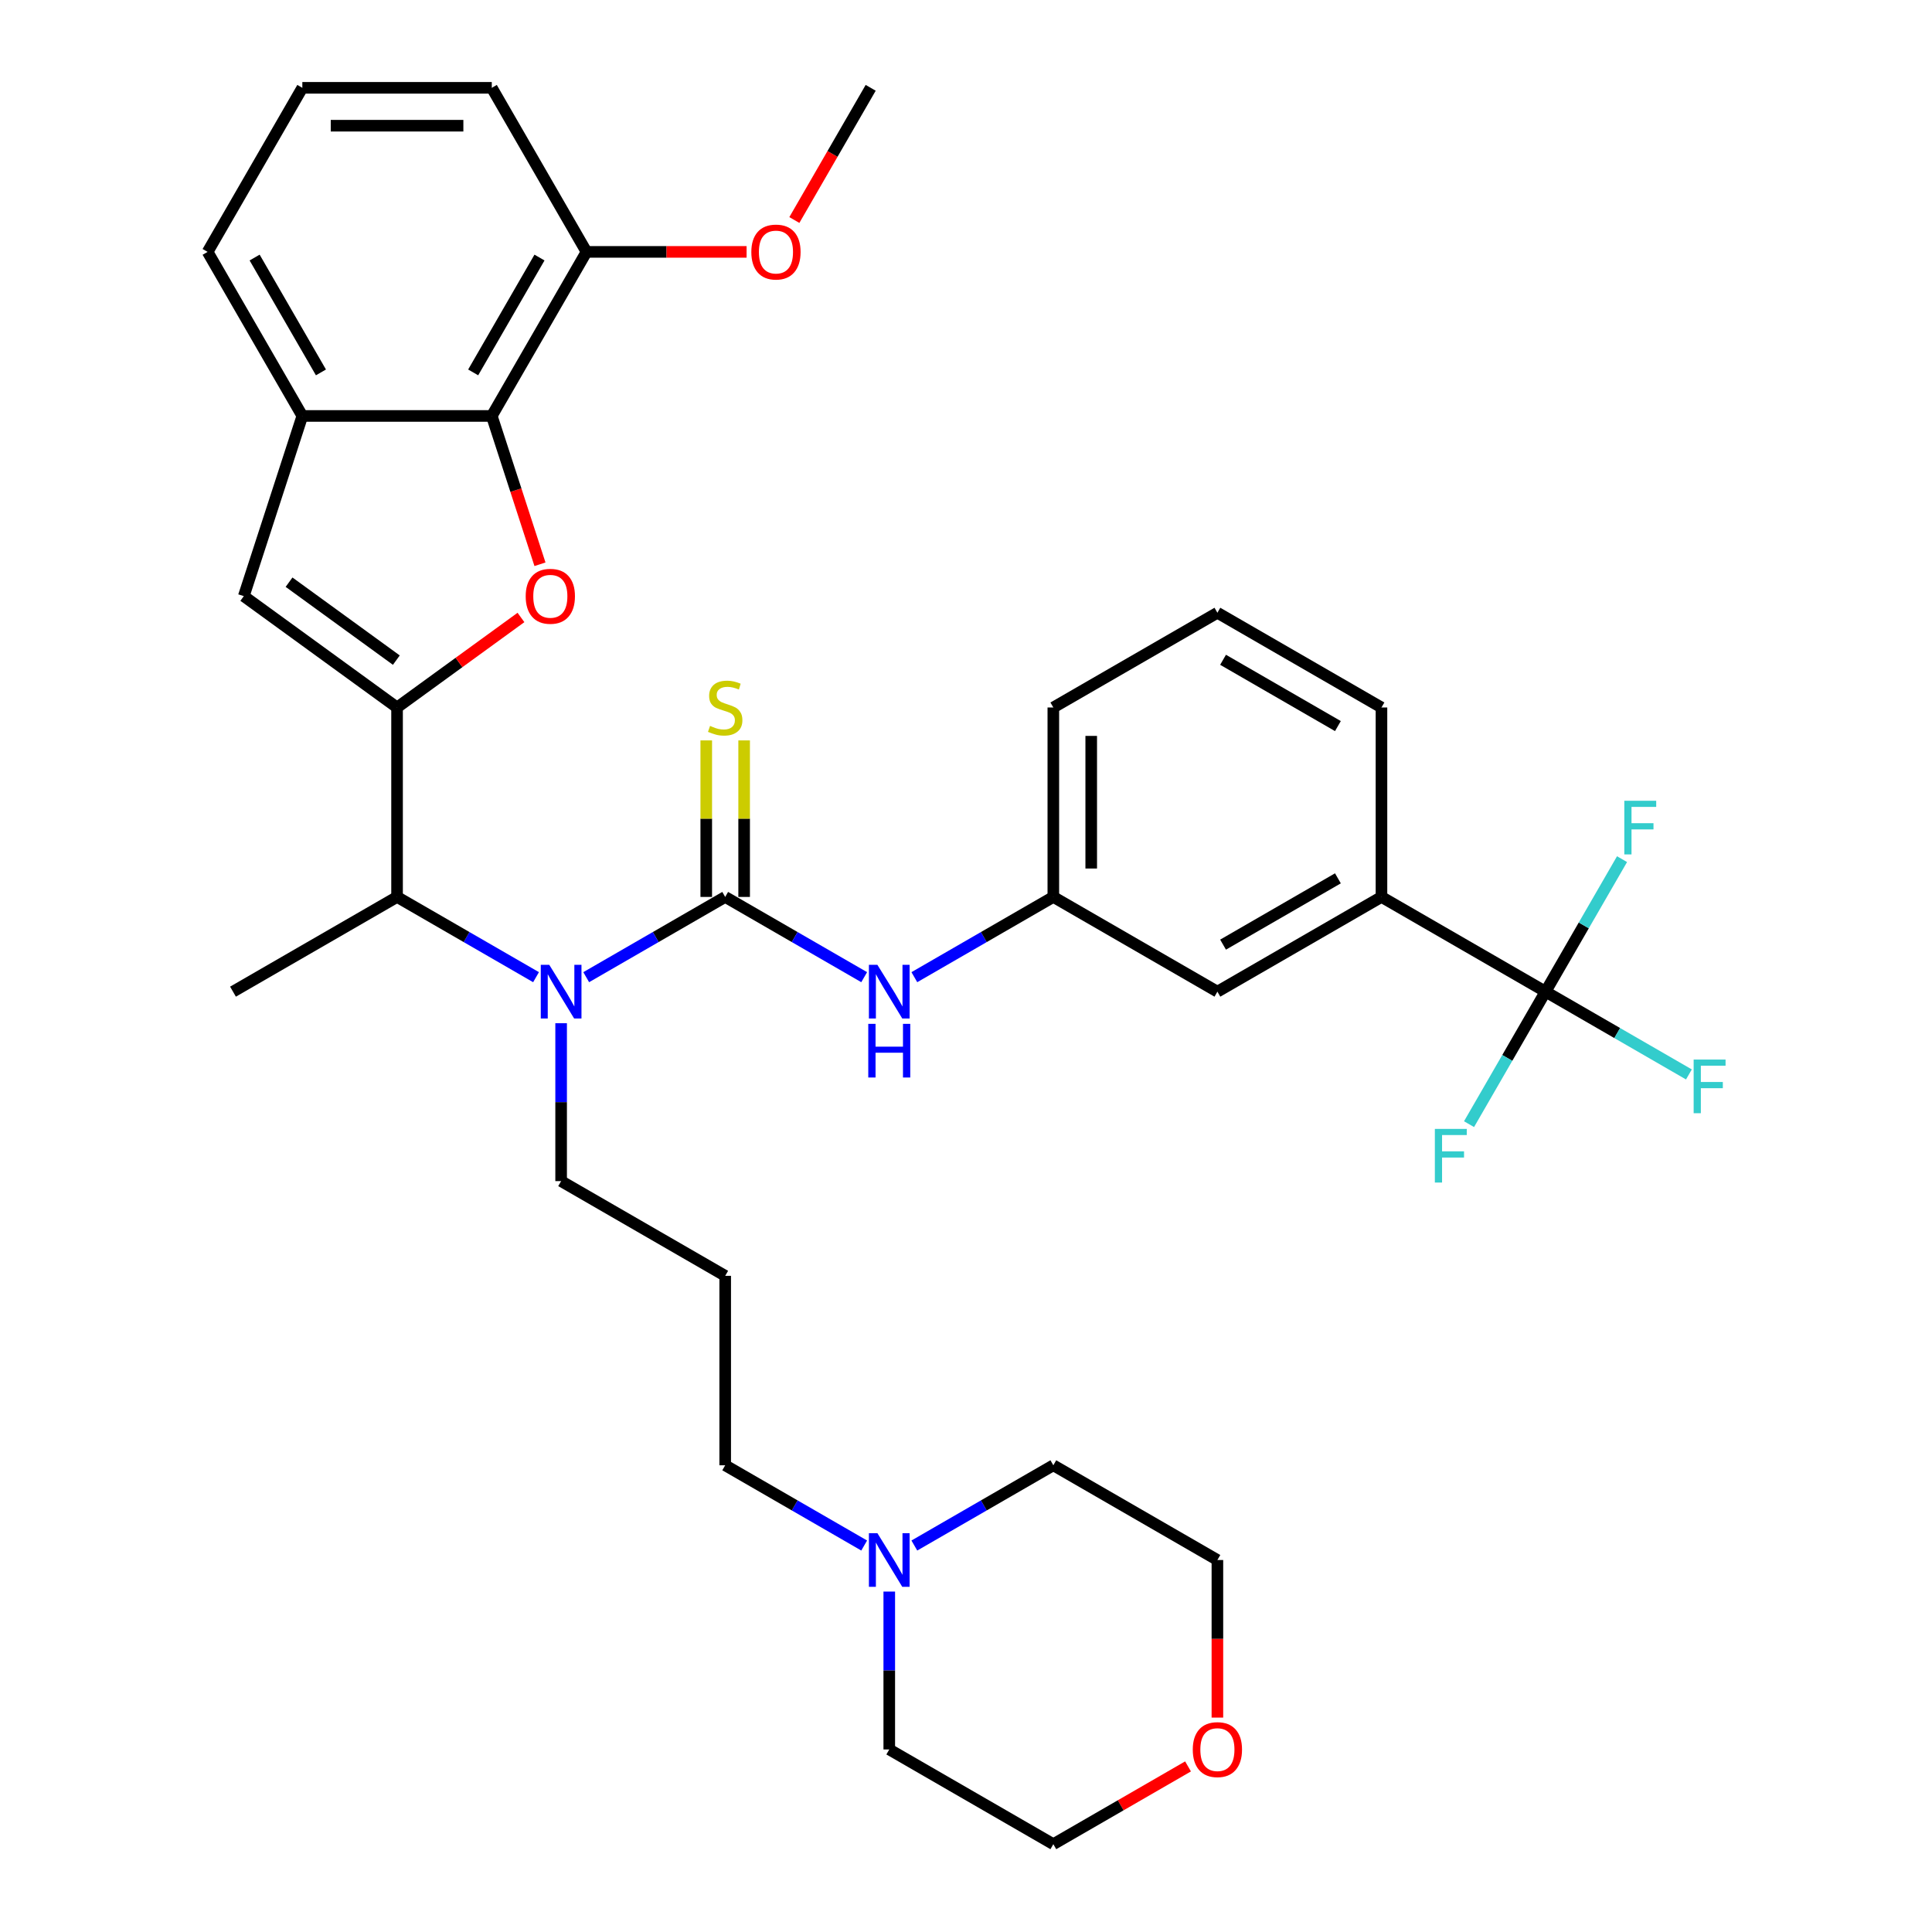 <?xml version='1.0' encoding='iso-8859-1'?>
<svg version='1.1' baseProfile='full'
              xmlns='http://www.w3.org/2000/svg'
                      xmlns:rdkit='http://www.rdkit.org/xml'
                      xmlns:xlink='http://www.w3.org/1999/xlink'
                  xml:space='preserve'
width='1000px' height='1000px' viewBox='0 0 1000 1000'>
<!-- END OF HEADER -->
<rect style='opacity:1.0;fill:#FFFFFF;stroke:none' width='1000' height='1000' x='0' y='0'> </rect>
<path class='bond-1' d='M 205.517,366.194 L 237.583,342.896' style='fill:none;fill-rule:evenodd;stroke:#000000;stroke-width:6px;stroke-linecap:butt;stroke-linejoin:miter;stroke-opacity:1' />
<path class='bond-1' d='M 237.583,342.896 L 269.649,319.599' style='fill:none;fill-rule:evenodd;stroke:#FF0000;stroke-width:6px;stroke-linecap:butt;stroke-linejoin:miter;stroke-opacity:1' />
<path class='bond-2' d='M 205.517,366.194 L 126.186,308.556' style='fill:none;fill-rule:evenodd;stroke:#000000;stroke-width:6px;stroke-linecap:butt;stroke-linejoin:miter;stroke-opacity:1' />
<path class='bond-2' d='M 205.145,341.682 L 149.613,301.336' style='fill:none;fill-rule:evenodd;stroke:#000000;stroke-width:6px;stroke-linecap:butt;stroke-linejoin:miter;stroke-opacity:1' />
<path class='bond-6' d='M 205.517,366.194 L 205.517,464.252' style='fill:none;fill-rule:evenodd;stroke:#000000;stroke-width:6px;stroke-linecap:butt;stroke-linejoin:miter;stroke-opacity:1' />
<path class='bond-0' d='M 375.36,464.252 L 339.39,485.019' style='fill:none;fill-rule:evenodd;stroke:#000000;stroke-width:6px;stroke-linecap:butt;stroke-linejoin:miter;stroke-opacity:1' />
<path class='bond-0' d='M 339.39,485.019 L 303.421,505.786' style='fill:none;fill-rule:evenodd;stroke:#0000FF;stroke-width:6px;stroke-linecap:butt;stroke-linejoin:miter;stroke-opacity:1' />
<path class='bond-8' d='M 375.36,464.252 L 411.329,485.019' style='fill:none;fill-rule:evenodd;stroke:#000000;stroke-width:6px;stroke-linecap:butt;stroke-linejoin:miter;stroke-opacity:1' />
<path class='bond-8' d='M 411.329,485.019 L 447.298,505.786' style='fill:none;fill-rule:evenodd;stroke:#0000FF;stroke-width:6px;stroke-linecap:butt;stroke-linejoin:miter;stroke-opacity:1' />
<path class='bond-10' d='M 385.165,464.252 L 385.165,423.744' style='fill:none;fill-rule:evenodd;stroke:#000000;stroke-width:6px;stroke-linecap:butt;stroke-linejoin:miter;stroke-opacity:1' />
<path class='bond-10' d='M 385.165,423.744 L 385.165,383.236' style='fill:none;fill-rule:evenodd;stroke:#CCCC00;stroke-width:6px;stroke-linecap:butt;stroke-linejoin:miter;stroke-opacity:1' />
<path class='bond-10' d='M 365.554,464.252 L 365.554,423.744' style='fill:none;fill-rule:evenodd;stroke:#000000;stroke-width:6px;stroke-linecap:butt;stroke-linejoin:miter;stroke-opacity:1' />
<path class='bond-10' d='M 365.554,423.744 L 365.554,383.236' style='fill:none;fill-rule:evenodd;stroke:#CCCC00;stroke-width:6px;stroke-linecap:butt;stroke-linejoin:miter;stroke-opacity:1' />
<path class='bond-4' d='M 279.489,292.063 L 267.018,253.68' style='fill:none;fill-rule:evenodd;stroke:#FF0000;stroke-width:6px;stroke-linecap:butt;stroke-linejoin:miter;stroke-opacity:1' />
<path class='bond-4' d='M 267.018,253.68 L 254.546,215.297' style='fill:none;fill-rule:evenodd;stroke:#000000;stroke-width:6px;stroke-linecap:butt;stroke-linejoin:miter;stroke-opacity:1' />
<path class='bond-7' d='M 126.186,308.556 L 156.488,215.297' style='fill:none;fill-rule:evenodd;stroke:#000000;stroke-width:6px;stroke-linecap:butt;stroke-linejoin:miter;stroke-opacity:1' />
<path class='bond-3' d='M 277.455,505.786 L 241.486,485.019' style='fill:none;fill-rule:evenodd;stroke:#0000FF;stroke-width:6px;stroke-linecap:butt;stroke-linejoin:miter;stroke-opacity:1' />
<path class='bond-3' d='M 241.486,485.019 L 205.517,464.252' style='fill:none;fill-rule:evenodd;stroke:#000000;stroke-width:6px;stroke-linecap:butt;stroke-linejoin:miter;stroke-opacity:1' />
<path class='bond-20' d='M 290.438,529.618 L 290.438,570.479' style='fill:none;fill-rule:evenodd;stroke:#0000FF;stroke-width:6px;stroke-linecap:butt;stroke-linejoin:miter;stroke-opacity:1' />
<path class='bond-20' d='M 290.438,570.479 L 290.438,611.34' style='fill:none;fill-rule:evenodd;stroke:#000000;stroke-width:6px;stroke-linecap:butt;stroke-linejoin:miter;stroke-opacity:1' />
<path class='bond-14' d='M 254.546,215.297 L 303.576,130.376' style='fill:none;fill-rule:evenodd;stroke:#000000;stroke-width:6px;stroke-linecap:butt;stroke-linejoin:miter;stroke-opacity:1' />
<path class='bond-14' d='M 244.916,192.753 L 279.237,133.308' style='fill:none;fill-rule:evenodd;stroke:#000000;stroke-width:6px;stroke-linecap:butt;stroke-linejoin:miter;stroke-opacity:1' />
<path class='bond-35' d='M 254.546,215.297 L 156.488,215.297' style='fill:none;fill-rule:evenodd;stroke:#000000;stroke-width:6px;stroke-linecap:butt;stroke-linejoin:miter;stroke-opacity:1' />
<path class='bond-5' d='M 799.966,513.282 L 715.045,464.252' style='fill:none;fill-rule:evenodd;stroke:#000000;stroke-width:6px;stroke-linecap:butt;stroke-linejoin:miter;stroke-opacity:1' />
<path class='bond-15' d='M 799.966,513.282 L 837.072,534.705' style='fill:none;fill-rule:evenodd;stroke:#000000;stroke-width:6px;stroke-linecap:butt;stroke-linejoin:miter;stroke-opacity:1' />
<path class='bond-15' d='M 837.072,534.705 L 874.179,556.129' style='fill:none;fill-rule:evenodd;stroke:#33CCCC;stroke-width:6px;stroke-linecap:butt;stroke-linejoin:miter;stroke-opacity:1' />
<path class='bond-16' d='M 799.966,513.282 L 780.167,547.574' style='fill:none;fill-rule:evenodd;stroke:#000000;stroke-width:6px;stroke-linecap:butt;stroke-linejoin:miter;stroke-opacity:1' />
<path class='bond-16' d='M 780.167,547.574 L 760.368,581.866' style='fill:none;fill-rule:evenodd;stroke:#33CCCC;stroke-width:6px;stroke-linecap:butt;stroke-linejoin:miter;stroke-opacity:1' />
<path class='bond-17' d='M 799.966,513.282 L 819.764,478.989' style='fill:none;fill-rule:evenodd;stroke:#000000;stroke-width:6px;stroke-linecap:butt;stroke-linejoin:miter;stroke-opacity:1' />
<path class='bond-17' d='M 819.764,478.989 L 839.563,444.697' style='fill:none;fill-rule:evenodd;stroke:#33CCCC;stroke-width:6px;stroke-linecap:butt;stroke-linejoin:miter;stroke-opacity:1' />
<path class='bond-27' d='M 205.517,464.252 L 120.596,513.282' style='fill:none;fill-rule:evenodd;stroke:#000000;stroke-width:6px;stroke-linecap:butt;stroke-linejoin:miter;stroke-opacity:1' />
<path class='bond-23' d='M 156.488,215.297 L 107.458,130.376' style='fill:none;fill-rule:evenodd;stroke:#000000;stroke-width:6px;stroke-linecap:butt;stroke-linejoin:miter;stroke-opacity:1' />
<path class='bond-23' d='M 166.118,192.753 L 131.797,133.308' style='fill:none;fill-rule:evenodd;stroke:#000000;stroke-width:6px;stroke-linecap:butt;stroke-linejoin:miter;stroke-opacity:1' />
<path class='bond-12' d='M 473.264,505.786 L 509.233,485.019' style='fill:none;fill-rule:evenodd;stroke:#0000FF;stroke-width:6px;stroke-linecap:butt;stroke-linejoin:miter;stroke-opacity:1' />
<path class='bond-12' d='M 509.233,485.019 L 545.202,464.252' style='fill:none;fill-rule:evenodd;stroke:#000000;stroke-width:6px;stroke-linecap:butt;stroke-linejoin:miter;stroke-opacity:1' />
<path class='bond-9' d='M 715.045,464.252 L 630.123,513.282' style='fill:none;fill-rule:evenodd;stroke:#000000;stroke-width:6px;stroke-linecap:butt;stroke-linejoin:miter;stroke-opacity:1' />
<path class='bond-9' d='M 692.5,454.623 L 633.056,488.943' style='fill:none;fill-rule:evenodd;stroke:#000000;stroke-width:6px;stroke-linecap:butt;stroke-linejoin:miter;stroke-opacity:1' />
<path class='bond-38' d='M 715.045,464.252 L 715.045,366.194' style='fill:none;fill-rule:evenodd;stroke:#000000;stroke-width:6px;stroke-linecap:butt;stroke-linejoin:miter;stroke-opacity:1' />
<path class='bond-11' d='M 447.298,799.962 L 411.329,779.195' style='fill:none;fill-rule:evenodd;stroke:#0000FF;stroke-width:6px;stroke-linecap:butt;stroke-linejoin:miter;stroke-opacity:1' />
<path class='bond-11' d='M 411.329,779.195 L 375.36,758.428' style='fill:none;fill-rule:evenodd;stroke:#000000;stroke-width:6px;stroke-linecap:butt;stroke-linejoin:miter;stroke-opacity:1' />
<path class='bond-24' d='M 473.264,799.962 L 509.233,779.195' style='fill:none;fill-rule:evenodd;stroke:#0000FF;stroke-width:6px;stroke-linecap:butt;stroke-linejoin:miter;stroke-opacity:1' />
<path class='bond-24' d='M 509.233,779.195 L 545.202,758.428' style='fill:none;fill-rule:evenodd;stroke:#000000;stroke-width:6px;stroke-linecap:butt;stroke-linejoin:miter;stroke-opacity:1' />
<path class='bond-25' d='M 460.281,823.794 L 460.281,864.655' style='fill:none;fill-rule:evenodd;stroke:#0000FF;stroke-width:6px;stroke-linecap:butt;stroke-linejoin:miter;stroke-opacity:1' />
<path class='bond-25' d='M 460.281,864.655 L 460.281,905.516' style='fill:none;fill-rule:evenodd;stroke:#000000;stroke-width:6px;stroke-linecap:butt;stroke-linejoin:miter;stroke-opacity:1' />
<path class='bond-13' d='M 545.202,464.252 L 630.123,513.282' style='fill:none;fill-rule:evenodd;stroke:#000000;stroke-width:6px;stroke-linecap:butt;stroke-linejoin:miter;stroke-opacity:1' />
<path class='bond-31' d='M 545.202,464.252 L 545.202,366.194' style='fill:none;fill-rule:evenodd;stroke:#000000;stroke-width:6px;stroke-linecap:butt;stroke-linejoin:miter;stroke-opacity:1' />
<path class='bond-31' d='M 564.814,449.544 L 564.814,380.903' style='fill:none;fill-rule:evenodd;stroke:#000000;stroke-width:6px;stroke-linecap:butt;stroke-linejoin:miter;stroke-opacity:1' />
<path class='bond-22' d='M 303.576,130.376 L 345.005,130.376' style='fill:none;fill-rule:evenodd;stroke:#000000;stroke-width:6px;stroke-linecap:butt;stroke-linejoin:miter;stroke-opacity:1' />
<path class='bond-22' d='M 345.005,130.376 L 386.435,130.376' style='fill:none;fill-rule:evenodd;stroke:#FF0000;stroke-width:6px;stroke-linecap:butt;stroke-linejoin:miter;stroke-opacity:1' />
<path class='bond-30' d='M 303.576,130.376 L 254.546,45.455' style='fill:none;fill-rule:evenodd;stroke:#000000;stroke-width:6px;stroke-linecap:butt;stroke-linejoin:miter;stroke-opacity:1' />
<path class='bond-18' d='M 614.924,914.291 L 580.063,934.418' style='fill:none;fill-rule:evenodd;stroke:#FF0000;stroke-width:6px;stroke-linecap:butt;stroke-linejoin:miter;stroke-opacity:1' />
<path class='bond-18' d='M 580.063,934.418 L 545.202,954.545' style='fill:none;fill-rule:evenodd;stroke:#000000;stroke-width:6px;stroke-linecap:butt;stroke-linejoin:miter;stroke-opacity:1' />
<path class='bond-37' d='M 630.123,889.023 L 630.123,848.24' style='fill:none;fill-rule:evenodd;stroke:#FF0000;stroke-width:6px;stroke-linecap:butt;stroke-linejoin:miter;stroke-opacity:1' />
<path class='bond-37' d='M 630.123,848.24 L 630.123,807.458' style='fill:none;fill-rule:evenodd;stroke:#000000;stroke-width:6px;stroke-linecap:butt;stroke-linejoin:miter;stroke-opacity:1' />
<path class='bond-19' d='M 375.36,660.37 L 290.438,611.34' style='fill:none;fill-rule:evenodd;stroke:#000000;stroke-width:6px;stroke-linecap:butt;stroke-linejoin:miter;stroke-opacity:1' />
<path class='bond-21' d='M 375.36,660.37 L 375.36,758.428' style='fill:none;fill-rule:evenodd;stroke:#000000;stroke-width:6px;stroke-linecap:butt;stroke-linejoin:miter;stroke-opacity:1' />
<path class='bond-34' d='M 411.157,113.882 L 430.91,79.668' style='fill:none;fill-rule:evenodd;stroke:#FF0000;stroke-width:6px;stroke-linecap:butt;stroke-linejoin:miter;stroke-opacity:1' />
<path class='bond-34' d='M 430.91,79.668 L 450.664,45.455' style='fill:none;fill-rule:evenodd;stroke:#000000;stroke-width:6px;stroke-linecap:butt;stroke-linejoin:miter;stroke-opacity:1' />
<path class='bond-28' d='M 107.458,130.376 L 156.488,45.455' style='fill:none;fill-rule:evenodd;stroke:#000000;stroke-width:6px;stroke-linecap:butt;stroke-linejoin:miter;stroke-opacity:1' />
<path class='bond-32' d='M 545.202,758.428 L 630.123,807.458' style='fill:none;fill-rule:evenodd;stroke:#000000;stroke-width:6px;stroke-linecap:butt;stroke-linejoin:miter;stroke-opacity:1' />
<path class='bond-33' d='M 460.281,905.516 L 545.202,954.545' style='fill:none;fill-rule:evenodd;stroke:#000000;stroke-width:6px;stroke-linecap:butt;stroke-linejoin:miter;stroke-opacity:1' />
<path class='bond-26' d='M 715.045,366.194 L 630.123,317.164' style='fill:none;fill-rule:evenodd;stroke:#000000;stroke-width:6px;stroke-linecap:butt;stroke-linejoin:miter;stroke-opacity:1' />
<path class='bond-26' d='M 692.5,375.824 L 633.056,341.503' style='fill:none;fill-rule:evenodd;stroke:#000000;stroke-width:6px;stroke-linecap:butt;stroke-linejoin:miter;stroke-opacity:1' />
<path class='bond-36' d='M 156.488,45.455 L 254.546,45.455' style='fill:none;fill-rule:evenodd;stroke:#000000;stroke-width:6px;stroke-linecap:butt;stroke-linejoin:miter;stroke-opacity:1' />
<path class='bond-36' d='M 171.197,65.066 L 239.838,65.066' style='fill:none;fill-rule:evenodd;stroke:#000000;stroke-width:6px;stroke-linecap:butt;stroke-linejoin:miter;stroke-opacity:1' />
<path class='bond-29' d='M 630.123,317.164 L 545.202,366.194' style='fill:none;fill-rule:evenodd;stroke:#000000;stroke-width:6px;stroke-linecap:butt;stroke-linejoin:miter;stroke-opacity:1' />
<path  class='atom-2' d='M 272.1 308.635
Q 272.1 301.967, 275.395 298.241
Q 278.69 294.514, 284.848 294.514
Q 291.006 294.514, 294.301 298.241
Q 297.596 301.967, 297.596 308.635
Q 297.596 315.381, 294.262 319.225
Q 290.928 323.03, 284.848 323.03
Q 278.729 323.03, 275.395 319.225
Q 272.1 315.42, 272.1 308.635
M 284.848 319.892
Q 289.084 319.892, 291.359 317.068
Q 293.673 314.205, 293.673 308.635
Q 293.673 303.183, 291.359 300.437
Q 289.084 297.652, 284.848 297.652
Q 280.612 297.652, 278.298 300.398
Q 276.023 303.144, 276.023 308.635
Q 276.023 314.244, 278.298 317.068
Q 280.612 319.892, 284.848 319.892
' fill='#FF0000'/>
<path  class='atom-4' d='M 284.3 499.397
L 293.4 514.105
Q 294.302 515.557, 295.753 518.185
Q 297.204 520.813, 297.283 520.969
L 297.283 499.397
L 300.97 499.397
L 300.97 527.167
L 297.165 527.167
L 287.398 511.085
Q 286.261 509.202, 285.045 507.045
Q 283.868 504.888, 283.515 504.221
L 283.515 527.167
L 279.907 527.167
L 279.907 499.397
L 284.3 499.397
' fill='#0000FF'/>
<path  class='atom-9' d='M 454.142 499.397
L 463.242 514.105
Q 464.144 515.557, 465.596 518.185
Q 467.047 520.813, 467.125 520.969
L 467.125 499.397
L 470.812 499.397
L 470.812 527.167
L 467.008 527.167
L 457.241 511.085
Q 456.103 509.202, 454.888 507.045
Q 453.711 504.888, 453.358 504.221
L 453.358 527.167
L 449.749 527.167
L 449.749 499.397
L 454.142 499.397
' fill='#0000FF'/>
<path  class='atom-9' d='M 449.416 529.944
L 453.181 529.944
L 453.181 541.75
L 467.38 541.75
L 467.38 529.944
L 471.146 529.944
L 471.146 557.714
L 467.38 557.714
L 467.38 544.888
L 453.181 544.888
L 453.181 557.714
L 449.416 557.714
L 449.416 529.944
' fill='#0000FF'/>
<path  class='atom-11' d='M 367.515 375.725
Q 367.829 375.843, 369.123 376.392
Q 370.417 376.941, 371.829 377.294
Q 373.281 377.608, 374.693 377.608
Q 377.321 377.608, 378.85 376.353
Q 380.38 375.058, 380.38 372.823
Q 380.38 371.293, 379.596 370.351
Q 378.85 369.41, 377.674 368.9
Q 376.497 368.39, 374.536 367.802
Q 372.065 367.057, 370.574 366.351
Q 369.123 365.645, 368.064 364.154
Q 367.044 362.664, 367.044 360.153
Q 367.044 356.662, 369.398 354.505
Q 371.79 352.348, 376.497 352.348
Q 379.713 352.348, 383.361 353.878
L 382.459 356.898
Q 379.125 355.525, 376.615 355.525
Q 373.908 355.525, 372.418 356.662
Q 370.927 357.761, 370.967 359.683
Q 370.967 361.173, 371.712 362.075
Q 372.496 362.977, 373.594 363.487
Q 374.732 363.997, 376.615 364.586
Q 379.125 365.37, 380.615 366.155
Q 382.106 366.939, 383.165 368.547
Q 384.263 370.116, 384.263 372.823
Q 384.263 376.666, 381.675 378.745
Q 379.125 380.785, 374.85 380.785
Q 372.379 380.785, 370.496 380.236
Q 368.652 379.726, 366.456 378.824
L 367.515 375.725
' fill='#CCCC00'/>
<path  class='atom-12' d='M 454.142 793.572
L 463.242 808.281
Q 464.144 809.732, 465.596 812.36
Q 467.047 814.988, 467.125 815.145
L 467.125 793.572
L 470.812 793.572
L 470.812 821.343
L 467.008 821.343
L 457.241 805.261
Q 456.103 803.378, 454.888 801.221
Q 453.711 799.064, 453.358 798.397
L 453.358 821.343
L 449.749 821.343
L 449.749 793.572
L 454.142 793.572
' fill='#0000FF'/>
<path  class='atom-16' d='M 876.631 548.426
L 893.144 548.426
L 893.144 551.603
L 880.357 551.603
L 880.357 560.036
L 891.732 560.036
L 891.732 563.252
L 880.357 563.252
L 880.357 576.196
L 876.631 576.196
L 876.631 548.426
' fill='#33CCCC'/>
<path  class='atom-17' d='M 742.68 584.318
L 759.193 584.318
L 759.193 587.495
L 746.406 587.495
L 746.406 595.928
L 757.781 595.928
L 757.781 599.144
L 746.406 599.144
L 746.406 612.088
L 742.68 612.088
L 742.68 584.318
' fill='#33CCCC'/>
<path  class='atom-18' d='M 840.739 414.475
L 857.252 414.475
L 857.252 417.652
L 844.465 417.652
L 844.465 426.085
L 855.84 426.085
L 855.84 429.302
L 844.465 429.302
L 844.465 442.246
L 840.739 442.246
L 840.739 414.475
' fill='#33CCCC'/>
<path  class='atom-19' d='M 617.376 905.595
Q 617.376 898.927, 620.67 895.2
Q 623.965 891.474, 630.123 891.474
Q 636.281 891.474, 639.576 895.2
Q 642.871 898.927, 642.871 905.595
Q 642.871 912.341, 639.537 916.185
Q 636.203 919.99, 630.123 919.99
Q 624.004 919.99, 620.67 916.185
Q 617.376 912.38, 617.376 905.595
M 630.123 916.852
Q 634.359 916.852, 636.634 914.028
Q 638.949 911.164, 638.949 905.595
Q 638.949 900.143, 636.634 897.397
Q 634.359 894.612, 630.123 894.612
Q 625.887 894.612, 623.573 897.358
Q 621.298 900.103, 621.298 905.595
Q 621.298 911.204, 623.573 914.028
Q 625.887 916.852, 630.123 916.852
' fill='#FF0000'/>
<path  class='atom-23' d='M 388.887 130.454
Q 388.887 123.786, 392.181 120.06
Q 395.476 116.334, 401.634 116.334
Q 407.792 116.334, 411.087 120.06
Q 414.382 123.786, 414.382 130.454
Q 414.382 137.201, 411.048 141.045
Q 407.714 144.849, 401.634 144.849
Q 395.515 144.849, 392.181 141.045
Q 388.887 137.24, 388.887 130.454
M 401.634 141.711
Q 405.87 141.711, 408.145 138.887
Q 410.46 136.024, 410.46 130.454
Q 410.46 125.002, 408.145 122.257
Q 405.87 119.472, 401.634 119.472
Q 397.398 119.472, 395.084 122.217
Q 392.809 124.963, 392.809 130.454
Q 392.809 136.063, 395.084 138.887
Q 397.398 141.711, 401.634 141.711
' fill='#FF0000'/>
</svg>

